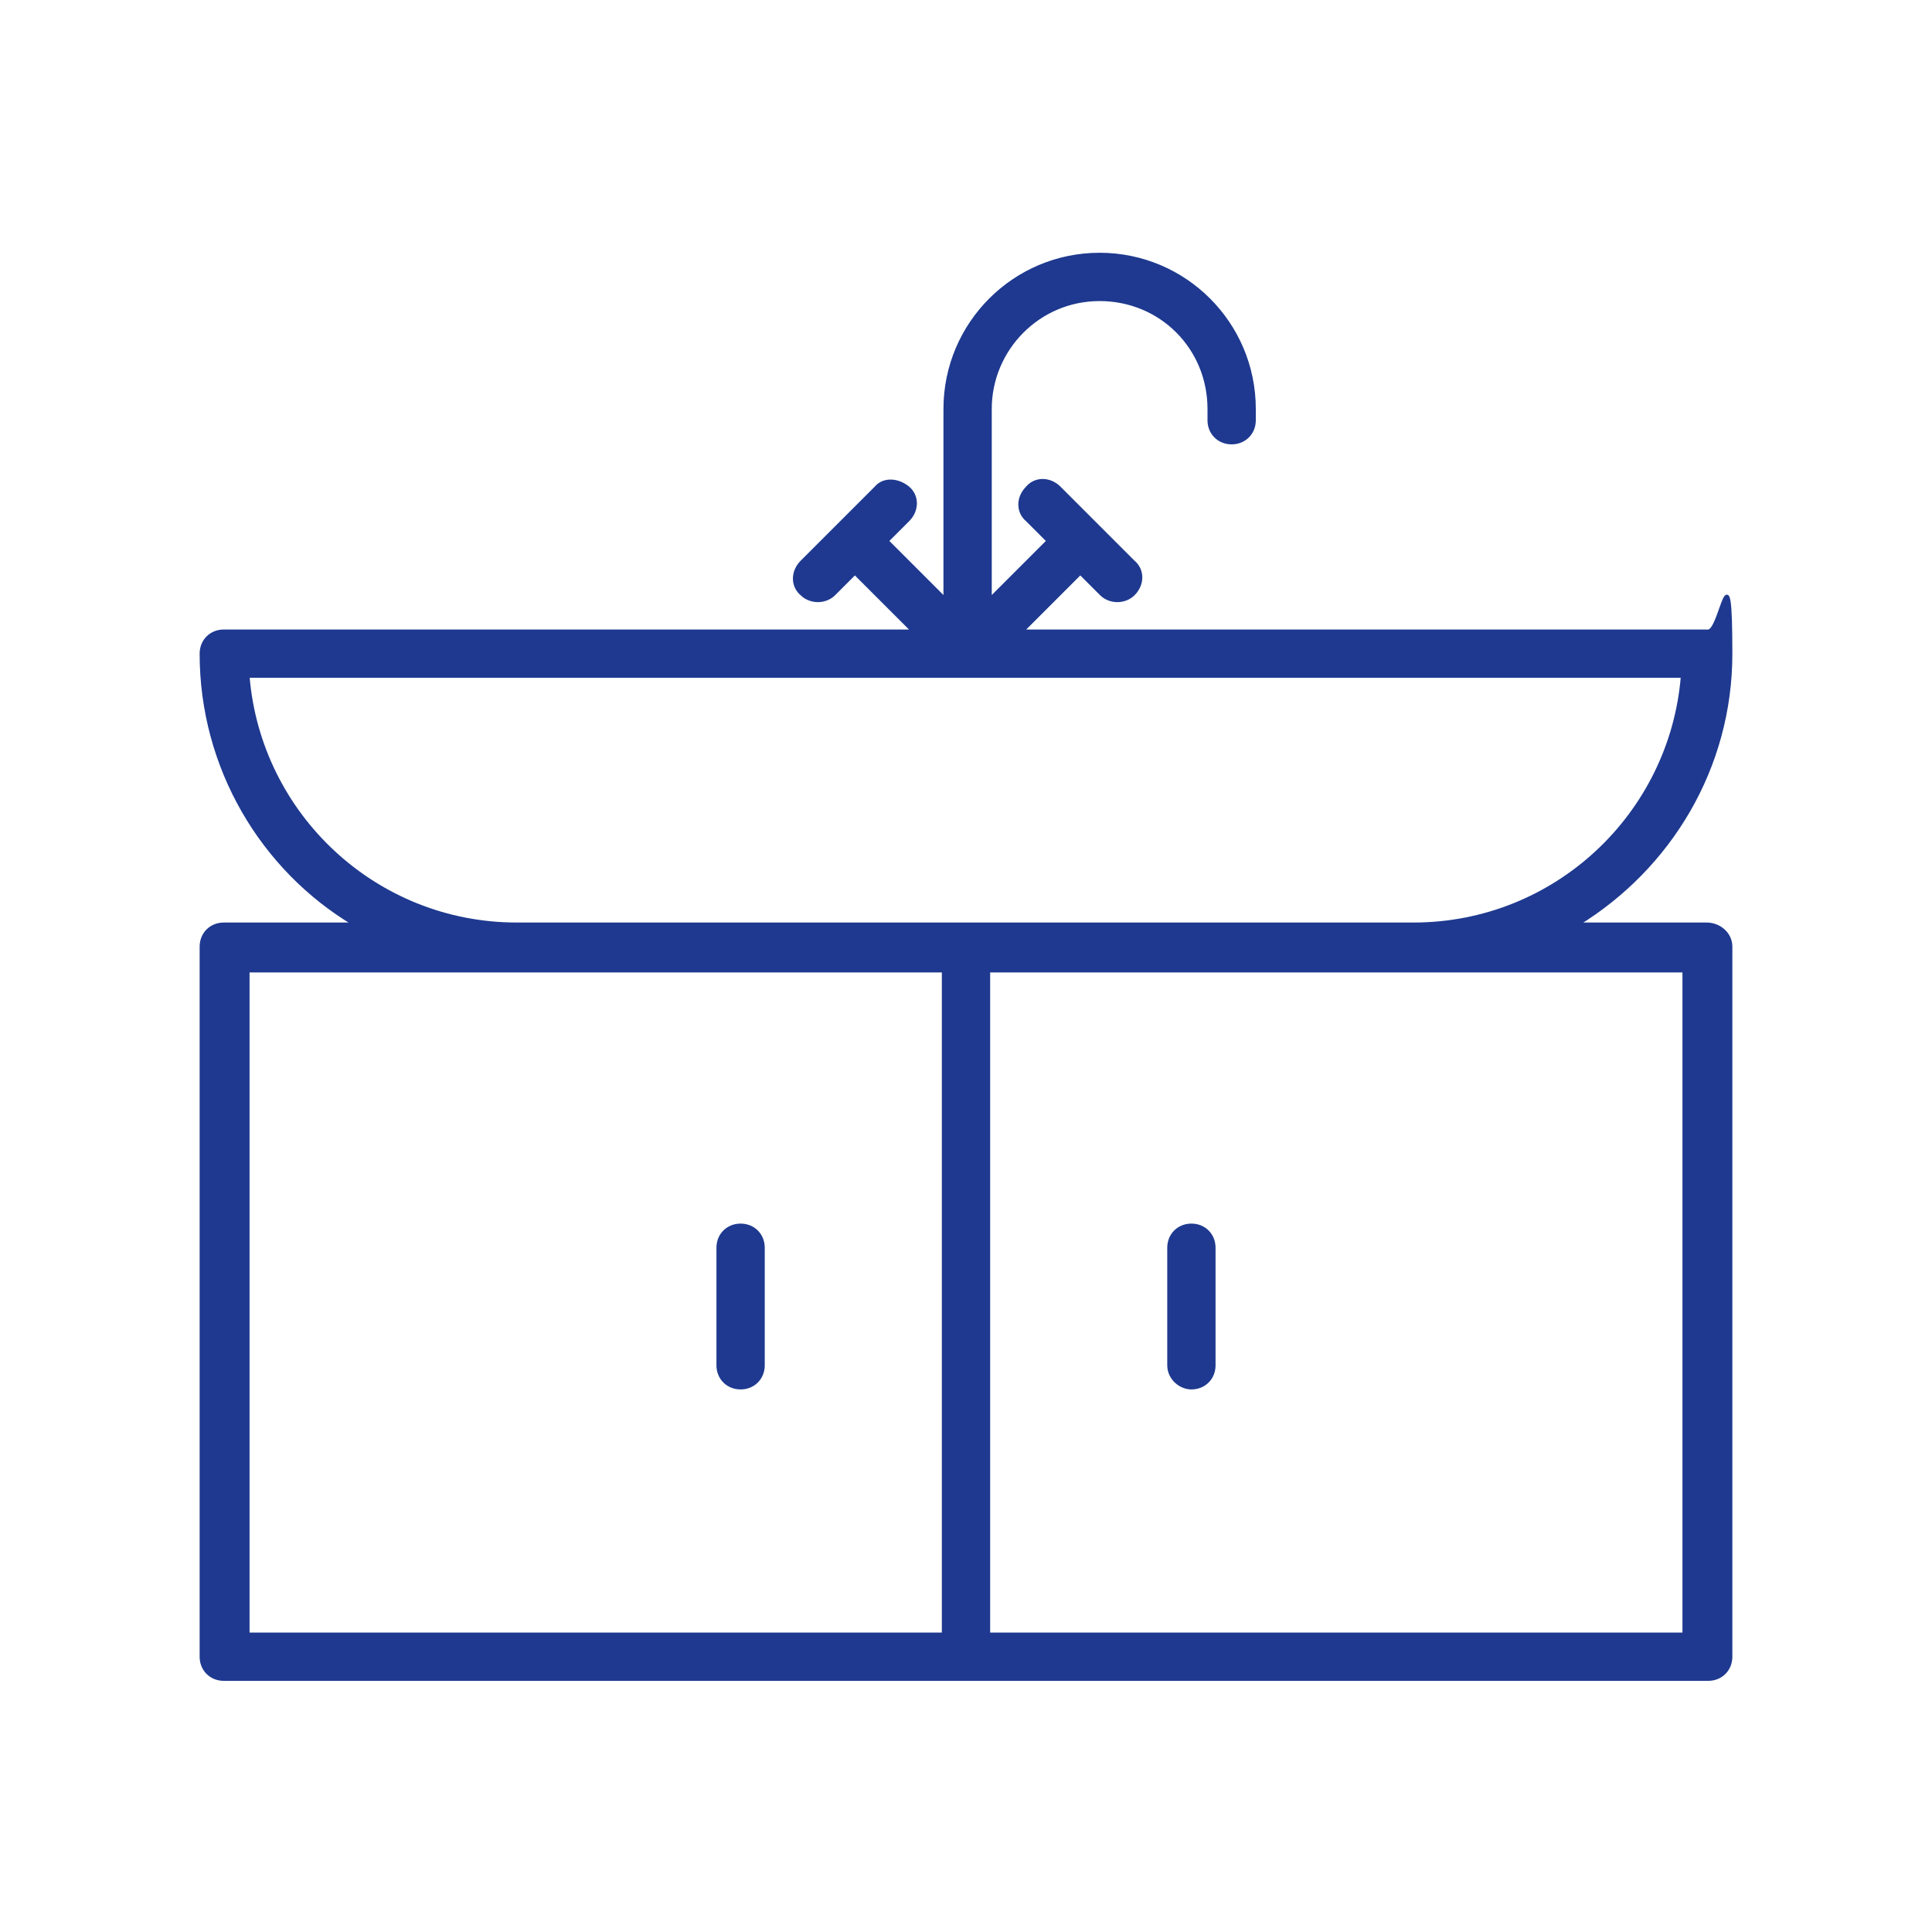 <?xml version="1.0" encoding="UTF-8"?>
<svg id="Ebene_1" xmlns="http://www.w3.org/2000/svg" width="120" height="120" version="1.1" viewBox="0 0 120 120">
  <!-- Generator: Adobe Illustrator 29.6.0, SVG Export Plug-In . SVG Version: 2.1.1 Build 207)  -->
  <defs>
    <style>
      .st0 {
        fill: #1e398f;
        stroke: #1e398f;
        stroke-miterlimit: 10;
        stroke-width: .2px;
      }
    </style>
  </defs>
  <path class="st0" d="M15.4,42h89.1c-.7,8.6-7.9,15.4-16.7,15.4h-55.7c-8.8,0-16-6.8-16.7-15.4h0ZM15.4,60.3h43.2v41.2H15.4v-41.2ZM18.7,104.3h85.5s1.9,0,1.9,0c.8,0,1.4-.6,1.4-1.4v-44.1c0-.8-.7-1.4-1.5-1.4h0s-8,0-8,0c5.7-3.5,9.5-9.7,9.5-16.8s-.6-1.4-1.4-1.4h-42.6l3.6-3.6,1.3,1.3c.3.3.7.4,1,.4s.7-.1,1-.4c.6-.6.6-1.5,0-2l-4.6-4.6c-.6-.6-1.5-.6-2,0-.6.6-.6,1.5,0,2l1.3,1.3-3.6,3.6v-11.8c0-3.7,3-6.8,6.8-6.8s6.8,3,6.8,6.8v.7c0,.8.6,1.4,1.4,1.4s1.4-.6,1.4-1.4v-.7c0-5.3-4.3-9.6-9.6-9.6s-9.6,4.3-9.6,9.6v11.8l-3.6-3.6,1.3-1.3c.6-.6.6-1.5,0-2s-1.5-.6-2,0l-4.6,4.6c-.6.6-.6,1.5,0,2,.3.3.7.4,1,.4s.7-.1,1-.4l1.3-1.3,3.6,3.6H13.9c-.8,0-1.4.6-1.4,1.4,0,7.1,3.8,13.4,9.5,16.8h-8.1c-.8,0-1.4.6-1.4,1.4v44.1c0,.8.6,1.4,1.4,1.4h4.7ZM104.6,101.5h-43.2v-41.2h43.2v41.2Z"/>
  <path class="st0" d="M74,86.2c.8,0,1.4-.6,1.4-1.4v-7.3c0-.8-.6-1.4-1.4-1.4s-1.4.6-1.4,1.4v7.3c0,.8.7,1.4,1.4,1.4Z"/>
  <path class="st0" d="M46,86.2c.8,0,1.4-.6,1.4-1.4v-7.3c0-.8-.6-1.4-1.4-1.4s-1.4.6-1.4,1.4v7.3c0,.8.6,1.4,1.4,1.4Z"/>
</svg>